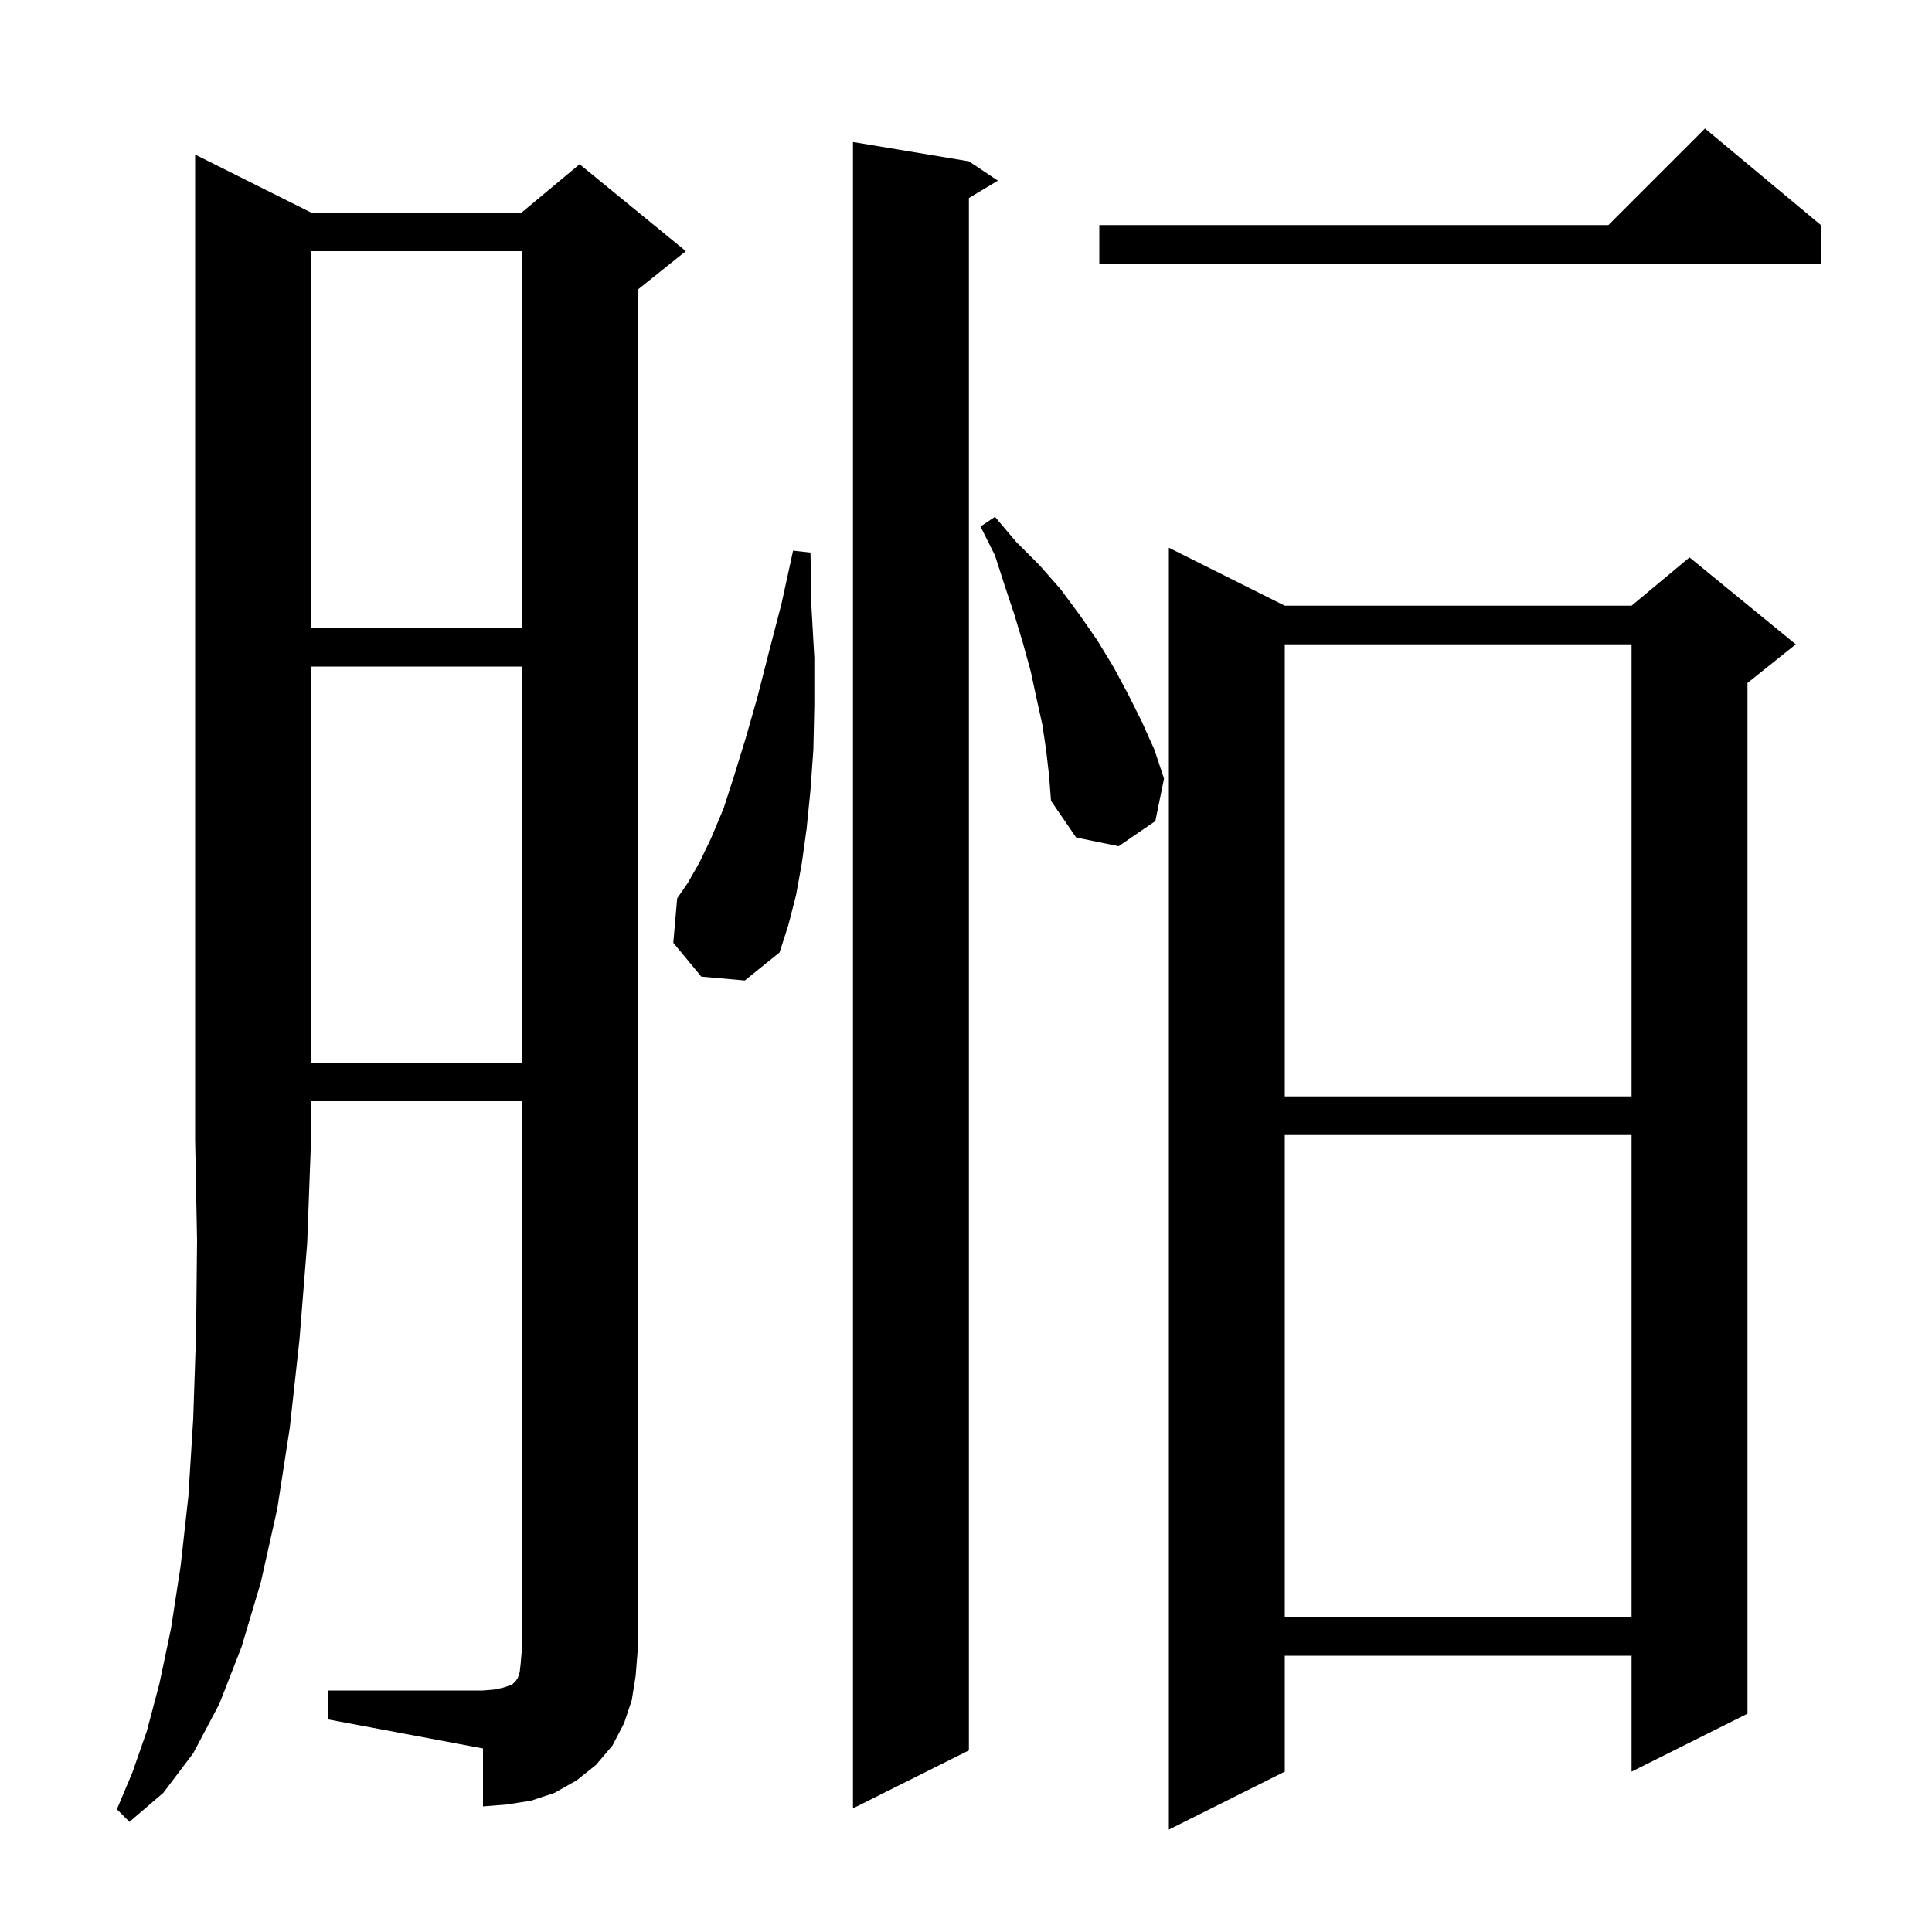 <svg xmlns="http://www.w3.org/2000/svg" xmlns:xlink="http://www.w3.org/1999/xlink" version="1.1" baseProfile="full" viewBox="0 0 200 200" width="200" height="200"><g fill="currentColor"><path d="M 133.0 62.7 L 168.9 62.7 L 174.9 57.7 L 185.9 66.7 L 180.9 70.7 L 180.9 177.4 L 168.9 183.4 L 168.9 171.4 L 133.0 171.4 L 133.0 183.4 L 121.0 189.4 L 121.0 56.7 Z M 32.2 22.0 L 54.0 22.0 L 60.0 17.0 L 71.0 26.0 L 66.0 30.0 L 66.0 171.0 L 65.8 173.5 L 65.4 176.0 L 64.6 178.4 L 63.4 180.7 L 61.7 182.7 L 59.7 184.3 L 57.4 185.6 L 55.0 186.4 L 52.5 186.8 L 50.0 187.0 L 50.0 181.0 L 34.0 178.0 L 34.0 175.0 L 50.0 175.0 L 51.2 174.9 L 52.1 174.7 L 53.0 174.4 L 53.4 174.0 L 53.6 173.7 L 53.8 173.1 L 53.9 172.2 L 54.0 171.0 L 54.0 114.0 L 32.2 114.0 L 32.2 118.0 L 31.8 128.7 L 31.0 138.7 L 30.0 147.8 L 28.7 156.2 L 27.0 163.8 L 25.0 170.5 L 22.7 176.4 L 20.0 181.5 L 16.9 185.6 L 13.4 188.6 L 12.1 187.3 L 13.7 183.5 L 15.2 179.2 L 16.5 174.3 L 17.7 168.6 L 18.7 162.1 L 19.5 154.9 L 20.0 146.9 L 20.3 138.0 L 20.4 128.4 L 20.2 118.0 L 20.2 16.0 Z M 100.3 16.7 L 103.3 18.7 L 100.3 20.5 L 100.3 181.2 L 88.3 187.2 L 88.3 14.7 Z M 133.0 117.5 L 133.0 167.4 L 168.9 167.4 L 168.9 117.5 Z M 133.0 66.7 L 133.0 113.5 L 168.9 113.5 L 168.9 66.7 Z M 32.2 69.0 L 32.2 110.0 L 54.0 110.0 L 54.0 69.0 Z M 72.6 101.1 L 69.7 97.6 L 70.1 93.0 L 71.2 91.4 L 72.4 89.3 L 73.6 86.8 L 74.9 83.7 L 76.0 80.3 L 77.2 76.4 L 78.4 72.2 L 79.6 67.5 L 80.9 62.5 L 82.1 57.0 L 83.9 57.2 L 84.0 62.8 L 84.3 68.1 L 84.3 73.0 L 84.2 77.6 L 83.9 81.8 L 83.5 85.8 L 83.0 89.4 L 82.4 92.7 L 81.6 95.8 L 80.7 98.6 L 77.1 101.5 Z M 108.3 77.7 L 107.9 75.0 L 107.3 72.3 L 106.7 69.5 L 105.9 66.6 L 105.0 63.6 L 104.0 60.6 L 103.0 57.5 L 101.5 54.5 L 103.0 53.5 L 105.2 56.1 L 107.6 58.5 L 109.8 61.0 L 111.8 63.7 L 113.6 66.3 L 115.3 69.1 L 116.8 71.9 L 118.2 74.7 L 119.5 77.6 L 120.5 80.6 L 119.6 85.0 L 115.8 87.6 L 111.4 86.7 L 108.8 82.9 L 108.6 80.3 Z M 32.2 26.0 L 32.2 65.0 L 54.0 65.0 L 54.0 26.0 Z M 188.5 23.3 L 188.5 27.3 L 113.8 27.3 L 113.8 23.3 L 166.5 23.3 L 176.5 13.3 Z "/></g></svg>